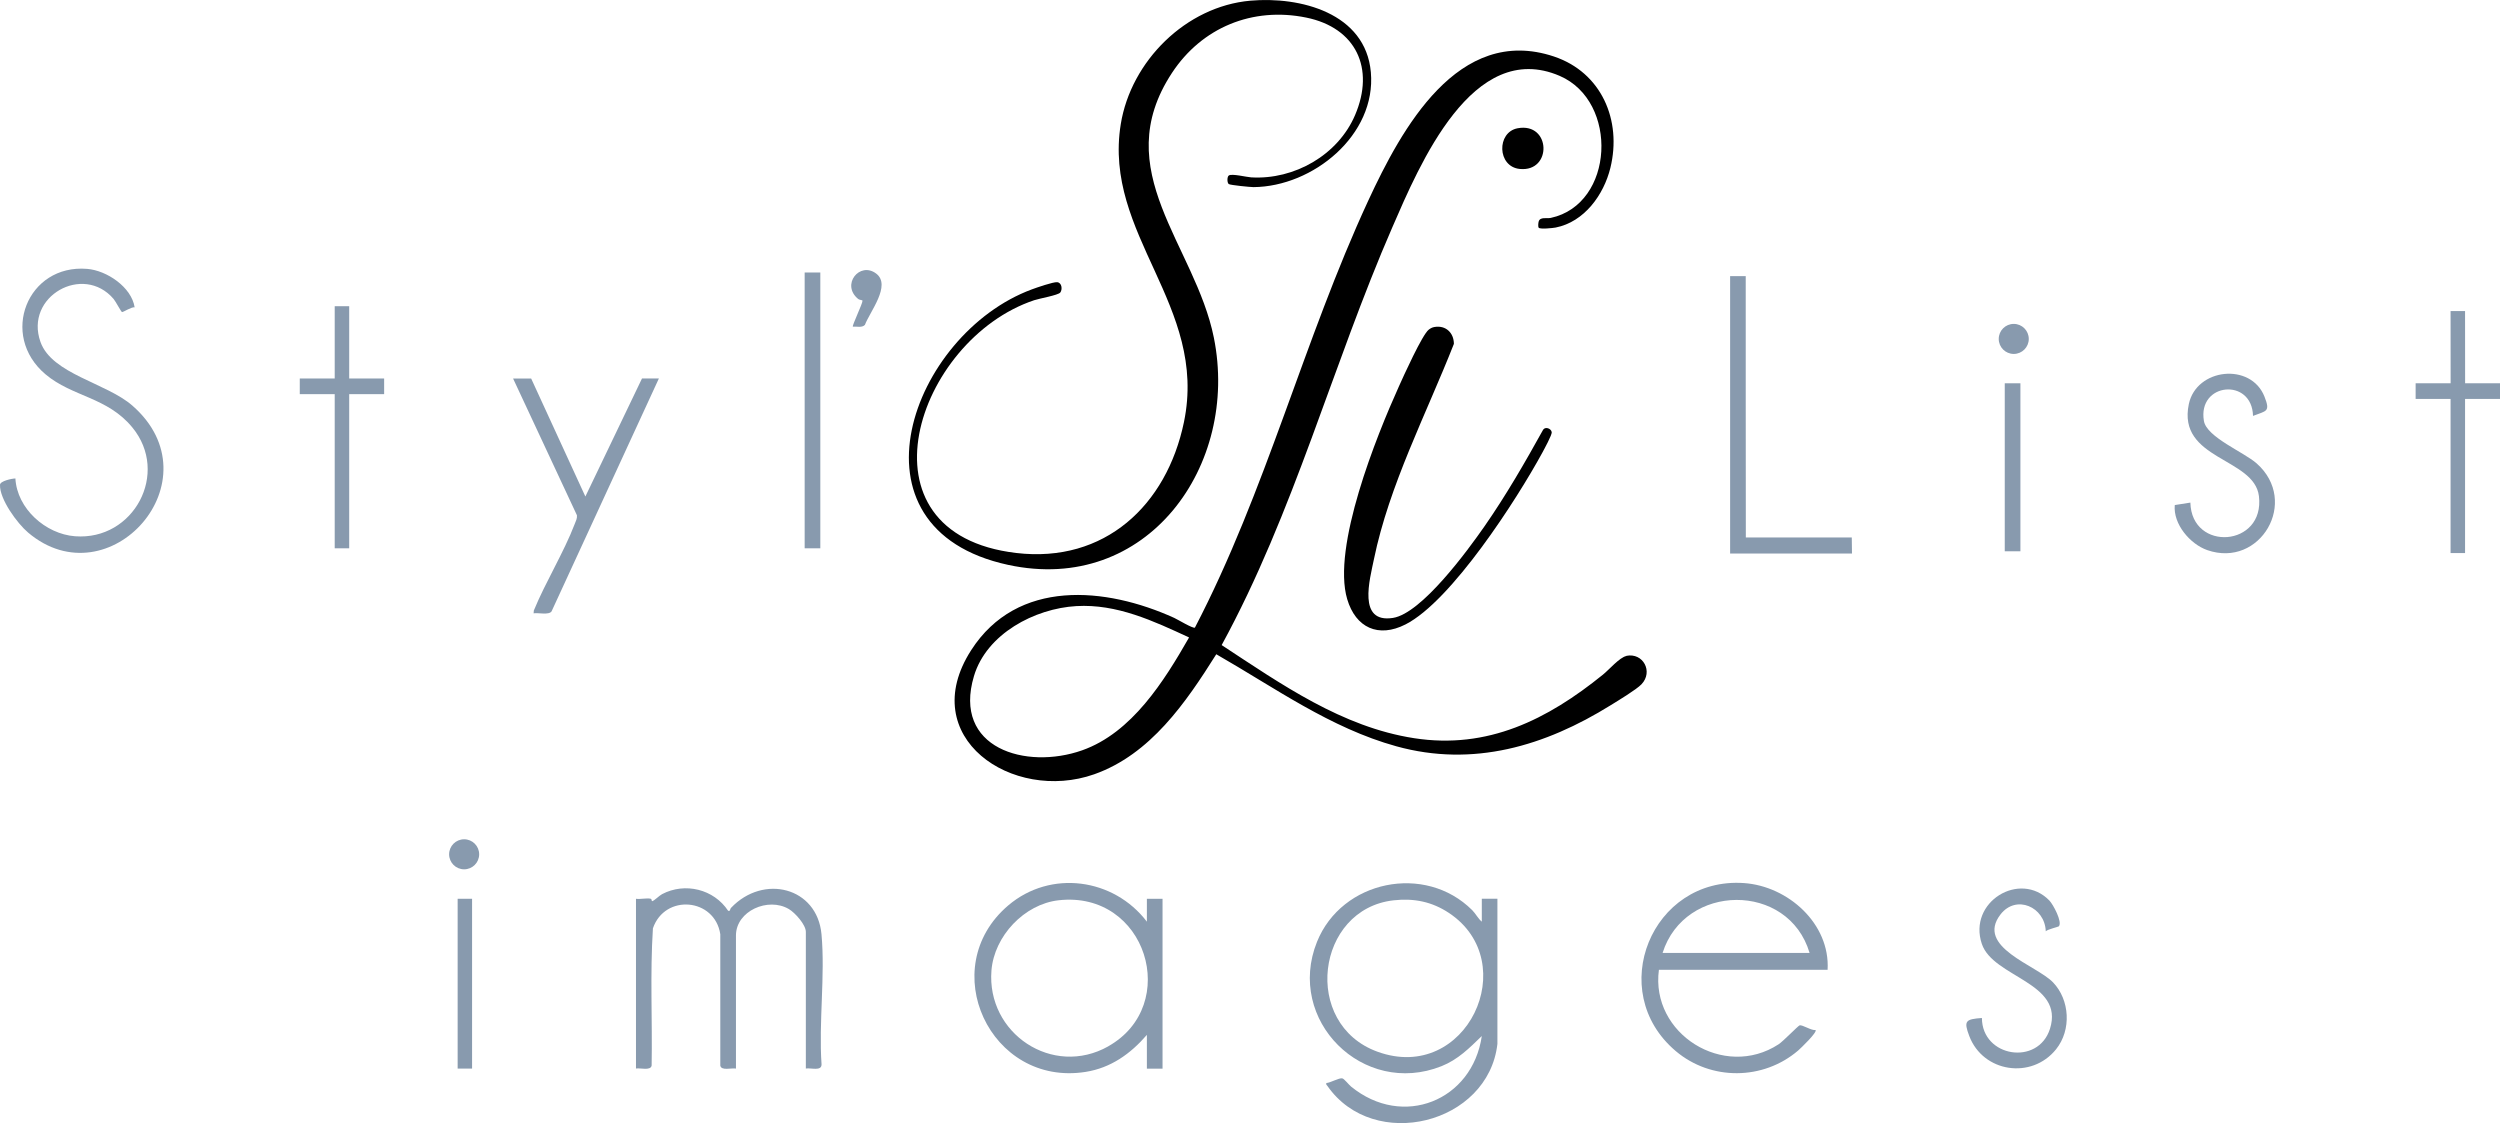 <?xml version="1.0" encoding="UTF-8"?>
<svg id="Calque_1" data-name="Calque 1" xmlns="http://www.w3.org/2000/svg" viewBox="0 0 469.36 210.86">
  <g>
    <path d="M234.73.13c9.38-.83,21.65,2.3,22.64,13.42,1.05,11.83-10.9,21.49-22.02,21.58-.62,0-4.36-.37-4.65-.57-.34-.24-.34-1.37,0-1.61.58-.4,3.33.3,4.2.35,8.11.48,16.31-4.2,19.51-11.7,3.75-8.76.19-16.39-9.18-18.3-10.08-2.06-19.59,1.86-25.2,10.39-12.08,18.36,4.35,32.29,7.86,49.68,4.86,24.01-12.51,48.34-38.63,42.68-31.58-6.84-18.14-43.35,4.46-51.72.88-.33,4.03-1.42,4.75-1.35.9.08,1.03,1.36.59,1.94-.38.5-3.97,1.13-4.89,1.44-22.16,7.41-34.31,43.82-3.36,47.46,16.57,1.95,28.22-8.93,31.47-24.57,4.55-21.93-15.23-35.16-11.86-55.95,1.92-11.84,12.24-22.1,24.32-23.17Z"/>
    <path d="M269.32,61.39c2.12-.36,3.63,1.1,3.64,3.17-5.17,13.15-12.15,26.51-15.01,40.42-.78,3.82-3.13,12.08,3.57,11.03,5.4-.85,14.05-12.7,17.18-17.19,4.04-5.81,7.59-11.96,11.02-18.15.43-.62,1.5-.22,1.61.47.07.49-1.42,3.2-1.78,3.87-4.74,8.71-17.04,27.83-25.67,32.22-5.1,2.6-9.36.62-10.95-4.74-2.89-9.78,5.47-30.57,9.7-39.93.86-1.92,4.38-9.72,5.61-10.67.34-.26.66-.43,1.08-.5Z"/>
    <path d="M119.4,168.74c.8.13,2.09-.19,2.79,0,.19.05.13.49.26.45.43-.12,1.3-1.03,1.85-1.32,4.32-2.27,9.72-.93,12.4,3.12.46.14.3-.29.56-.56,6.06-6.37,16.15-3.89,16.97,4.97.71,7.76-.54,16.55.01,24.43.01,1.34-1.98.61-2.95.78v-25.66c0-1.34-2.03-3.6-3.19-4.28-3.89-2.3-9.93.36-9.93,4.96v24.99c-.83-.16-2.75.46-2.94-.56v-24.66c-1.03-6.81-10.41-7.64-12.65-1.11-.55,8.53-.09,17.19-.24,25.76-.19,1.03-2.11.41-2.94.56v-31.88Z" fill="#889aae"/>
    <path d="M25.28,57.7c-.57-.12-2.11.91-2.37.89-.15-.01-1.21-2.03-1.58-2.46-5.7-6.7-16.78-.48-13.73,8.07,2.15,6.03,12.33,7.66,17.24,11.94,16.03,14-4.35,36.72-19.56,23.85C3.25,98.28-.09,93.72,0,91.02c.02-.71,2.22-1.18,2.89-1.19.31,5.66,5.66,10.43,11.2,10.85,11.01.84,17.83-11.86,10.74-20.45-4.71-5.71-11.23-5.7-16.28-9.95-8.72-7.34-3.41-20.73,7.82-19.8,3.68.3,8.33,3.42,8.91,7.23Z" fill="#889aae"/>
    <path d="M99.72,71.06l10.18,22.16,10.63-22.16h3.17l-20.15,43.73c-.52.73-2.52.21-3.37.36l.04-.52c2.22-5.41,5.62-10.87,7.69-16.28.2-.52.47-1.01.41-1.6l-11.99-25.68h3.39Z" fill="#889aae"/>
    <path d="M327.75,51.84s0,49.07.02,49.07h19.89l.04,3.01h-22.88v-52.08h2.94Z" fill="#889aae"/>
    <path d="M422.99,78.07c-.19-7.22-10.45-6.25-9.22.96.52,3.06,7.51,5.85,9.9,7.97,8.08,7.14.66,19.74-9.27,16.28-3.23-1.13-6.43-4.89-6.1-8.46l2.93-.46c.22,9.31,14.04,8.34,12.87-1.22-.89-7.26-15.37-6.78-13.16-17.28,1.42-6.74,11.64-7.86,14.2-1.4,1.15,2.9.36,2.64-2.14,3.62Z" fill="#889aae"/>
    <path d="M386.54,173.91c-.09.1-2.13.57-2.46.93-.16-4.56-5.55-6.96-8.49-3.17-4.77,6.16,6.73,9.51,9.86,12.77s3.5,8.9.56,12.56c-4.6,5.72-13.7,4.34-16.29-2.49-1.09-2.87-.7-3.16,2.37-3.39.03,7.38,10.57,9.03,12.78,2.03,2.76-8.74-10.65-9.61-12.79-15.93-2.67-7.88,7.15-13.85,12.68-8.15.71.74,2.48,4.03,1.78,4.83Z" fill="#889aae"/>
    <polygon points="65.56 57.49 65.56 71.06 72.12 71.06 72.12 74 65.56 74 65.56 102.94 62.84 102.94 62.84 74 56.28 74 56.28 71.06 62.84 71.06 62.84 57.49 65.56 57.49" fill="#889aae"/>
    <polygon points="462.8 58.4 462.81 71.96 469.36 71.96 469.36 74.9 462.8 74.9 462.8 103.84 460.08 103.84 460.08 74.9 453.52 74.9 453.52 71.96 460.09 71.96 460.08 58.4 462.8 58.4" fill="#889aae"/>
    <rect x="151.07" y="51.16" width="2.94" height="51.78" fill="#889aae"/>
    <rect x="376.38" y="71.96" width="2.94" height="31.54" fill="#889aae"/>
    <rect x="85.92" y="168.74" width="2.71" height="31.88" fill="#889aae"/>
    <path d="M284.93,24.08c6.26-1.16,6.53,8.25.4,7.64-4.26-.42-4.37-6.9-.4-7.64Z"/>
    <path d="M160.12,61.33c-.19-.17,1.83-4.33,1.81-4.86,0-.17-.54-.12-.8-.33-3.31-2.68.3-7.14,3.39-4.76,2.84,2.19-1.2,7.13-2.14,9.62-.57.58-1.52.26-2.27.33Z" fill="#889aae"/>
    <path d="M305.34,123.16c-1.28.26-3.26,2.59-4.41,3.51-10.38,8.4-21.62,14.07-35.44,11.92-13.55-2.1-24.96-10.15-36.13-17.48,13.59-24.89,20.78-52.59,32.06-78.48,5.05-11.6,15.02-35.44,31.41-28.38,11.11,4.79,10.26,24.09-1.68,26.66-.75.16-2-.24-2.27.67-.08.26-.14.97-.01,1.16.22.35,2.72.07,3.19-.02,5.39-1.06,9.04-6.15,10.28-11.2,2.19-8.94-1.67-17.94-10.62-20.92-17.99-5.99-28.63,13.67-34.83,27.05-12.13,26.19-19.2,54.55-32.55,80.18-.34.24-3.27-1.55-3.9-1.83-12.83-5.82-29.46-7.4-38.11,6.07-10.52,16.37,7.8,28.69,23.09,23.3,10.57-3.73,17.23-13.48,22.93-22.54,10.97,6.28,21.43,13.86,33.8,17.28,14.44,4,27.94-.06,40.25-7.71,1.37-.85,4.82-2.92,5.79-3.94,2.24-2.37.29-5.96-2.84-5.33ZM203.16,140.87c-10.53,3.72-24.37-.37-20.3-13.96,2.37-7.91,11.38-12.67,19.22-13.12,7.59-.44,14.48,2.79,21.16,5.89-4.68,8.18-10.73,17.89-20.08,21.19Z"/>
    <path d="M278.2,168.74v4.3c-.7-.58-1.17-1.53-1.8-2.16-8.85-8.84-24.5-5.6-29.14,5.94-5.91,14.71,8.64,29.21,23.37,23.35,3.11-1.24,5.22-3.39,7.57-5.66-1.77,12.15-14.83,17.42-24.54,9.49-.41-.33-1.29-1.46-1.64-1.54-.6-.15-2.27.85-3.01.87-.09.34.09.37.22.57,8.7,12.48,30.2,7.16,31.9-7.92v-27.25h-2.94ZM258.63,197.46c-14.28-5.17-11.58-26.79,3.01-28.43,3.82-.43,7.21.26,10.39,2.37,13.94,9.25,3.31,32.11-13.4,26.06Z" fill="#889aae"/>
    <path d="M337.86,192.51c-.27.07-3.07,2.98-3.94,3.55-10.25,6.69-24.09-1.96-22.47-13.98h31.67c.5-8.66-7.43-15.72-15.71-16.29-17.3-1.18-26.1,20.3-12.79,31.55,6.6,5.58,16.41,5.51,22.97-.11.44-.38,3.64-3.44,3.27-3.85-.77.14-2.46-1.02-3.01-.88ZM339.74,178.91h-27.6c4.14-13.15,23.63-13.39,27.6,0Z" fill="#889aae"/>
    <path d="M215.32,168.74v4.3c-6.23-8.18-18.07-9.81-26.02-3.06-13.8,11.73-3.39,34.11,14.53,31.26,4.73-.75,8.43-3.4,11.49-6.95v6.35h2.94v-31.9h-2.94ZM208.08,196.44c-10.44,5.89-22.89-2.41-21.94-14.25.52-6.44,6.15-12.44,12.61-13.17,16.5-1.86,23.03,19.68,9.33,27.41Z" fill="#889aae"/>
  </g>
  <circle cx="87.14" cy="160.39" r="2.82" fill="#889aae"/>
  <circle cx="378.07" cy="63.63" r="2.82" fill="#889aae"/>
</svg>